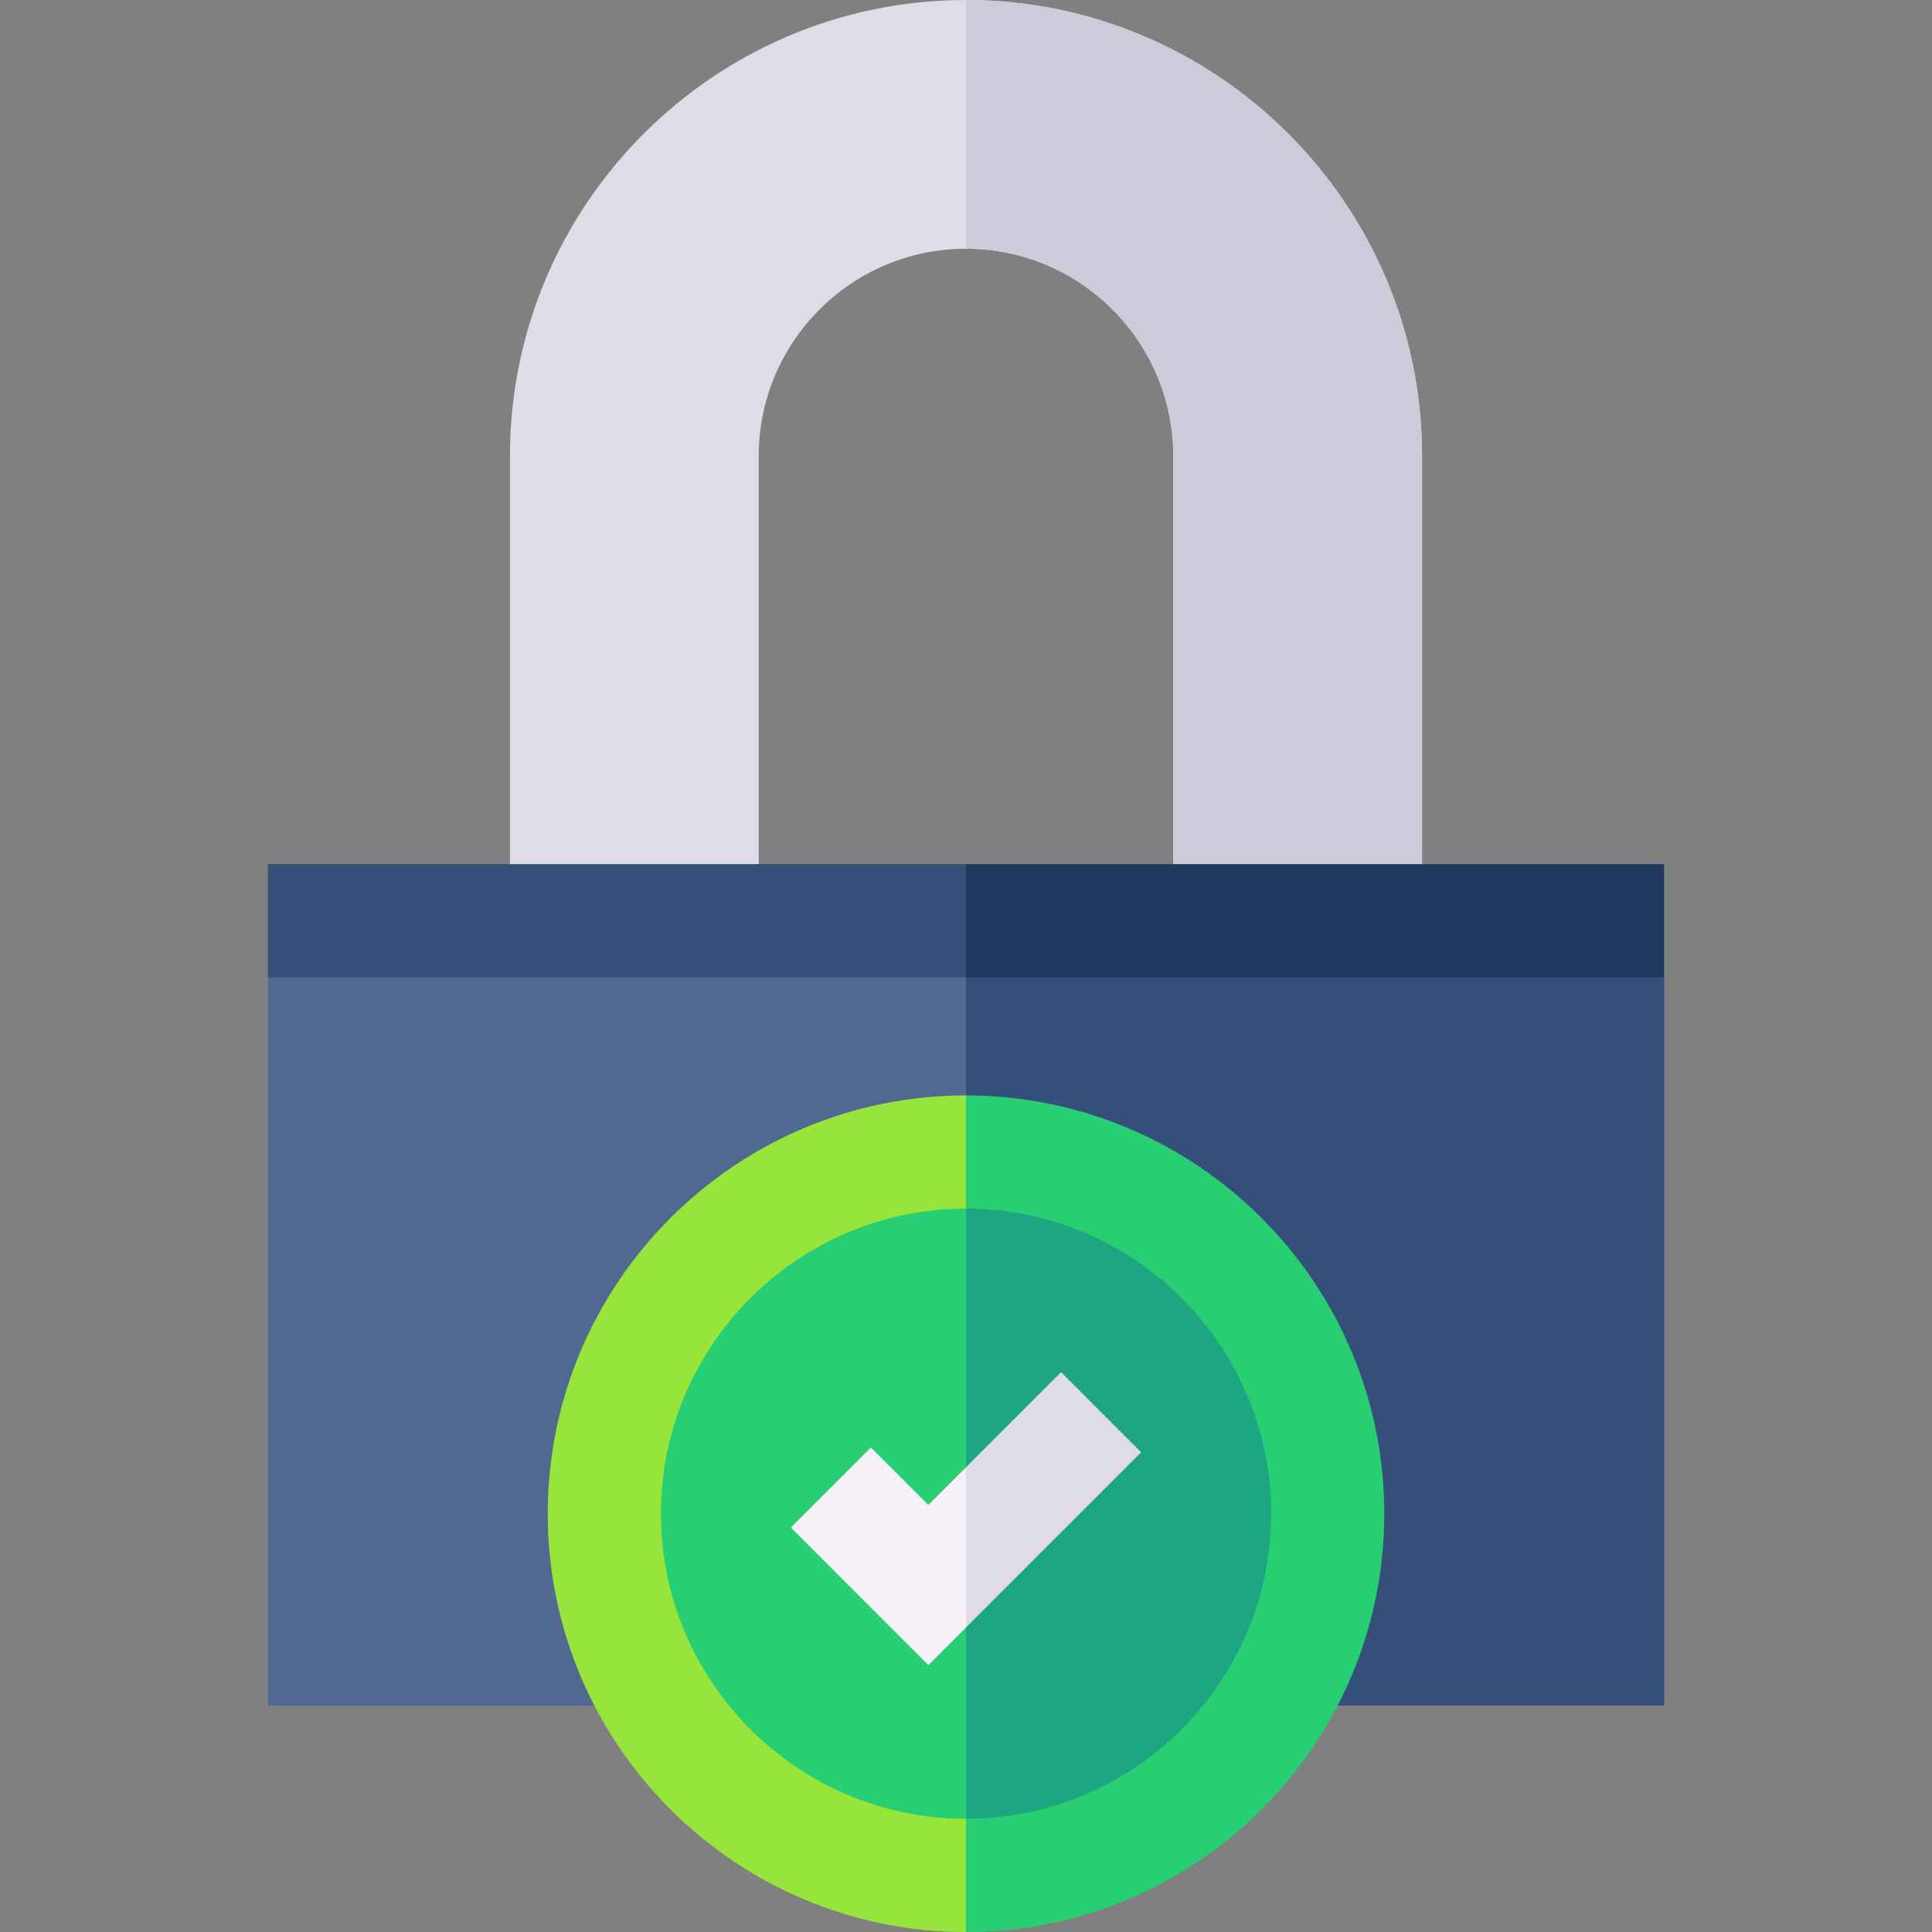<svg id="Capa_1" enable-background="new 0 0 512 512" height="512" viewBox="0 0 512 512" width="512" xmlns="http://www.w3.org/2000/svg"><rect x="0" y="0" width="512" height="512" fill="#808080" stroke="none"/><g><g><path d="m376.86 120.86v123.14h-65.93v-123.14c0-30.3-24.64-54.94-54.93-54.94s-54.93 24.64-54.93 54.94v123.14h-65.93v-123.14c0-66.64 54.22-120.86 120.86-120.86s120.86 54.22 120.86 120.86z" fill="#dfdce7"/><path d="m256 65.92v-65.92c66.64 0 120.86 54.22 120.86 120.86v123.14h-65.93v-123.14c0-30.3-24.64-54.94-54.93-54.94z" fill="#cdcbda"/></g><g><path d="m441 259v193h-370v-193l185-15z" fill="#516991"/><path d="m441 259v193h-185v-208z" fill="#344f79"/></g><g><ellipse cx="256" cy="401.15" fill="#27cf72" rx="95.85" ry="95.85" transform="matrix(.707 -.707 .707 .707 -208.675 298.513)"/><path d="m351.85 401.15c0 52.94-42.91 95.85-95.85 95.85v-191.7c52.94 0 95.85 42.92 95.85 95.85z" fill="#1ea581"/></g><g><path d="m256 388.85 10 16.715-10 25.715-9.98 9.98-36.43-36.44 21.21-21.21 15.22 15.22z" fill="#f8f1f7"/><path d="m302.41 384.87-46.41 46.41v-42.43l25.2-25.2z" fill="#dfdce7"/></g><g><path d="m256 320.3 10-15-10-15c-61.12 0-110.85 49.73-110.85 110.85s49.73 110.85 110.85 110.85l10-15-10-15c-44.58 0-80.85-36.27-80.85-80.85s36.27-80.85 80.85-80.85z" fill="#97e43b"/><path d="m366.85 401.15c0 61.12-49.73 110.85-110.85 110.85v-30c44.58 0 80.85-36.27 80.85-80.85s-36.27-80.85-80.85-80.85v-30c61.12 0 110.85 49.73 110.85 110.85z" fill="#27cf72"/></g><path d="m256 229 10 16.065-10 13.935h-185v-30z" fill="#344f79"/><path d="m256 229h185v30h-185z" fill="#1e3860"/></g></svg>